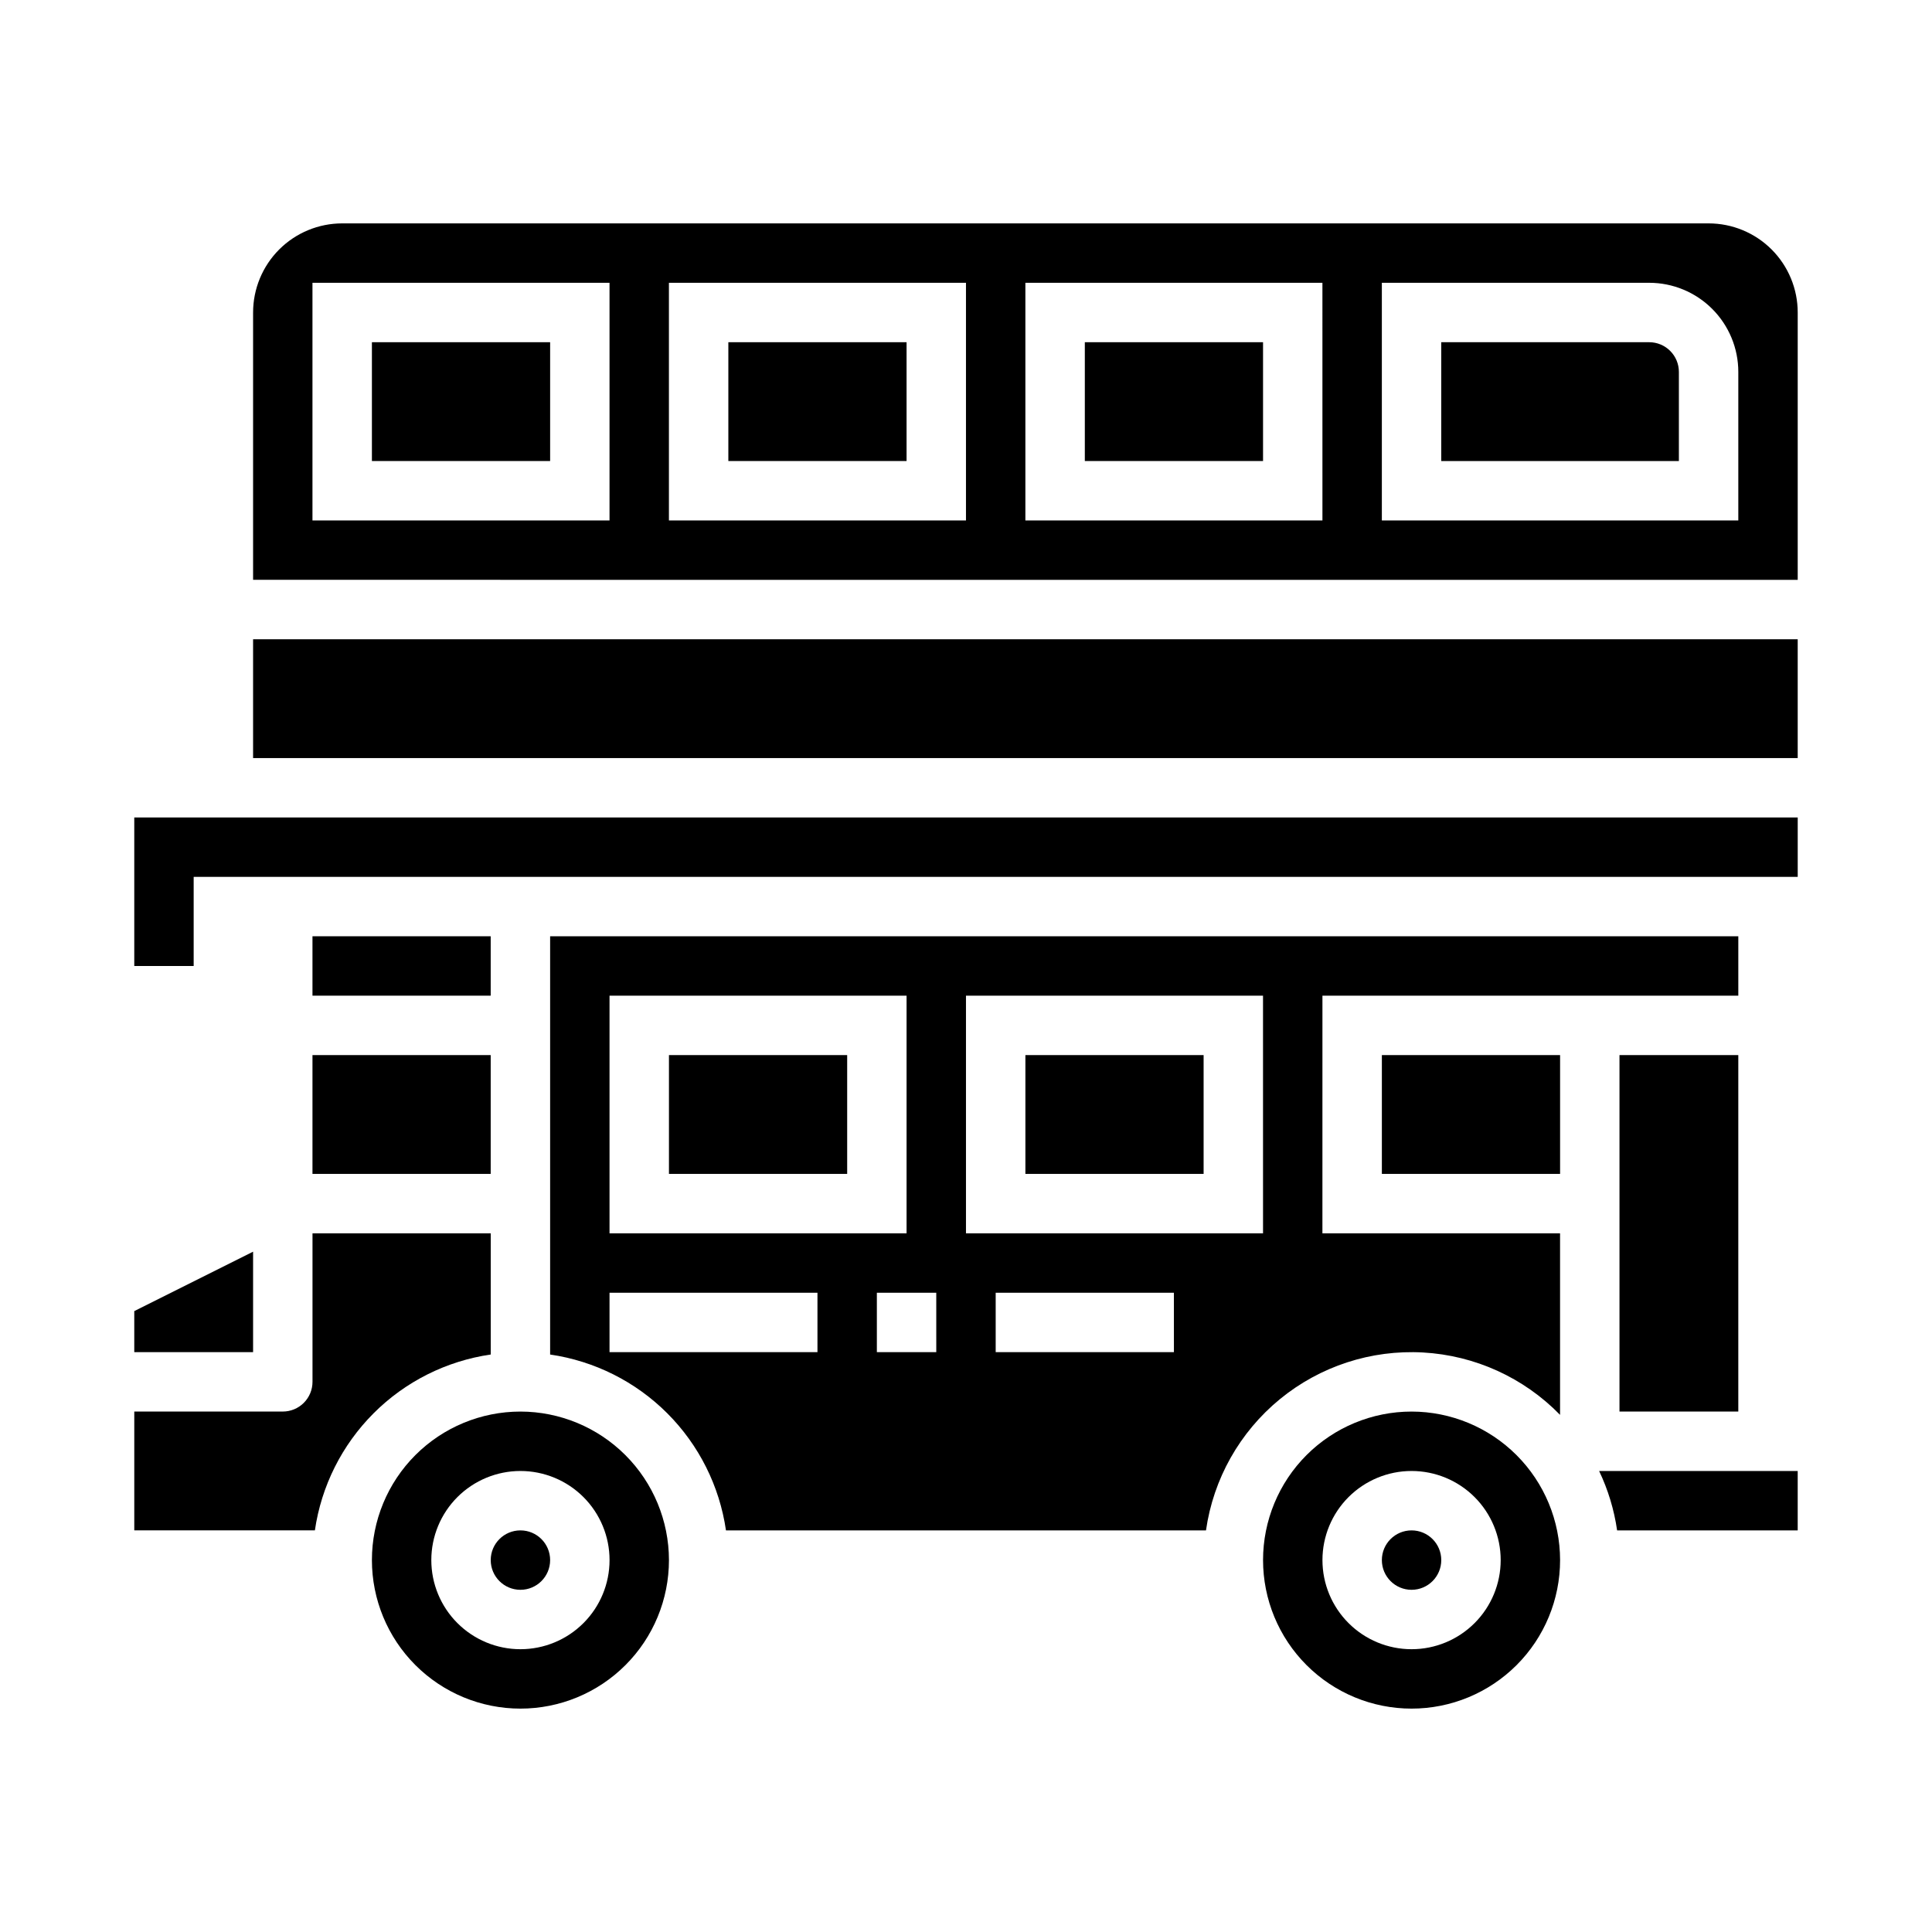 <?xml version="1.0" encoding="UTF-8"?>
<!-- Uploaded to: ICON Repo, www.svgrepo.com, Generator: ICON Repo Mixer Tools -->
<svg fill="#000000" width="800px" height="800px" version="1.1" viewBox="144 144 512 512" xmlns="http://www.w3.org/2000/svg">
 <g>
  <path d="m573.18 423.61h31.488v94.465h-31.488z"/>
  <path d="m494.46 407.87h110.21v-15.746h-314.88v110.84c11.754 1.707 22.641 7.168 31.039 15.566 8.395 8.398 13.855 19.285 15.562 31.035h127.21c1.941-13.633 8.93-26.039 19.578-34.77 10.652-8.73 24.188-13.145 37.938-12.375s26.707 6.668 36.316 16.531v-48.105h-62.977zm-188.93 0h78.719v62.977h-78.719zm55.105 94.465h-55.105v-15.746h55.105zm31.488 0h-15.746v-15.746h15.742zm62.977 0h-47.234v-15.746h47.23zm23.617-31.488h-78.723v-62.977h78.719z"/>
  <path d="m510.21 423.61h47.23v31.488h-47.23z"/>
  <path d="m572.55 549.57h47.859v-15.742h-52.625c2.375 4.977 3.981 10.285 4.766 15.742z"/>
  <path d="m518.08 518.08c-10.438 0-20.449 4.148-27.832 11.527-7.379 7.383-11.527 17.395-11.527 27.832 0 10.441 4.148 20.453 11.527 27.832 7.383 7.383 17.395 11.531 27.832 11.531 10.441 0 20.449-4.148 27.832-11.531 7.383-7.379 11.527-17.391 11.527-27.832-0.012-10.434-4.16-20.438-11.539-27.816-7.379-7.379-17.383-11.531-27.82-11.543zm0 62.977c-6.262 0-12.27-2.488-16.699-6.918-4.43-4.426-6.918-10.434-6.918-16.699 0-6.262 2.488-12.27 6.918-16.699 4.43-4.426 10.438-6.914 16.699-6.914 6.266 0 12.27 2.488 16.699 6.914 4.43 4.43 6.918 10.438 6.918 16.699 0 6.266-2.488 12.273-6.918 16.699-4.43 4.43-10.434 6.918-16.699 6.918z"/>
  <path d="m321.28 423.61h47.23v31.488h-47.23z"/>
  <path d="m289.79 557.44c0 4.348-3.523 7.875-7.871 7.875-4.348 0-7.871-3.527-7.871-7.875s3.523-7.871 7.871-7.871c4.348 0 7.871 3.523 7.871 7.871"/>
  <path d="m281.92 518.08c-10.438 0-20.449 4.148-27.832 11.527-7.383 7.383-11.527 17.395-11.527 27.832 0 10.441 4.144 20.453 11.527 27.832 7.383 7.383 17.395 11.531 27.832 11.531s20.449-4.148 27.832-11.531c7.383-7.379 11.527-17.391 11.527-27.832-0.012-10.434-4.164-20.438-11.543-27.816s-17.383-11.531-27.816-11.543zm0 62.977c-6.262 0-12.27-2.488-16.699-6.918-4.43-4.426-6.918-10.434-6.918-16.699 0-6.262 2.488-12.27 6.918-16.699 4.43-4.426 10.438-6.914 16.699-6.914s12.27 2.488 16.699 6.914c4.43 4.43 6.918 10.438 6.918 16.699 0 6.266-2.488 12.273-6.918 16.699-4.43 4.43-10.438 6.918-16.699 6.918z"/>
  <path d="m415.74 423.61h47.23v31.488h-47.23z"/>
  <path d="m431.49 234.69h47.23v31.488h-47.23z"/>
  <path d="m525.95 557.44c0 4.348-3.523 7.875-7.871 7.875s-7.871-3.527-7.871-7.875 3.523-7.871 7.871-7.871 7.871 3.523 7.871 7.871"/>
  <path d="m211.07 313.41h409.34v31.488h-409.34z"/>
  <path d="m274.05 502.96v-32.117h-47.234v39.359c0 2.086-0.828 4.09-2.305 5.566-1.477 1.477-3.477 2.305-5.566 2.305h-39.359v31.488h47.863c1.707-11.75 7.168-22.637 15.566-31.035 8.395-8.398 19.281-13.859 31.035-15.566z"/>
  <path d="m211.07 475.71-31.488 15.746v10.879h31.488z"/>
  <path d="m596.8 203.2h-362.11c-6.266 0-12.273 2.488-16.699 6.914-4.43 4.43-6.918 10.438-6.918 16.699v70.848l409.34 0.004v-70.852c0-6.262-2.488-12.27-6.914-16.699-4.43-4.426-10.438-6.914-16.699-6.914zm-291.27 78.719h-78.723v-62.977h78.723zm94.465 0h-78.723v-62.977h78.723zm94.465 0h-78.723v-62.977h78.719zm110.21 0h-94.465v-62.977h70.848c6.266 0 12.27 2.488 16.699 6.918 4.43 4.43 6.918 10.434 6.918 16.699z"/>
  <path d="m581.05 234.69h-55.105v31.488h62.977v-23.617c0-2.09-0.828-4.09-2.305-5.566-1.477-1.477-3.477-2.305-5.566-2.305z"/>
  <path d="m226.81 392.12h47.23v15.742h-47.23z"/>
  <path d="m242.56 234.69h47.23v31.488h-47.23z"/>
  <path d="m337.02 234.69h47.23v31.488h-47.23z"/>
  <path d="m226.81 423.61h47.23v31.488h-47.23z"/>
  <path d="m211.07 360.64h-31.488v39.363h15.742v-23.617h425.09v-15.746z"/>
 </g>
</svg>